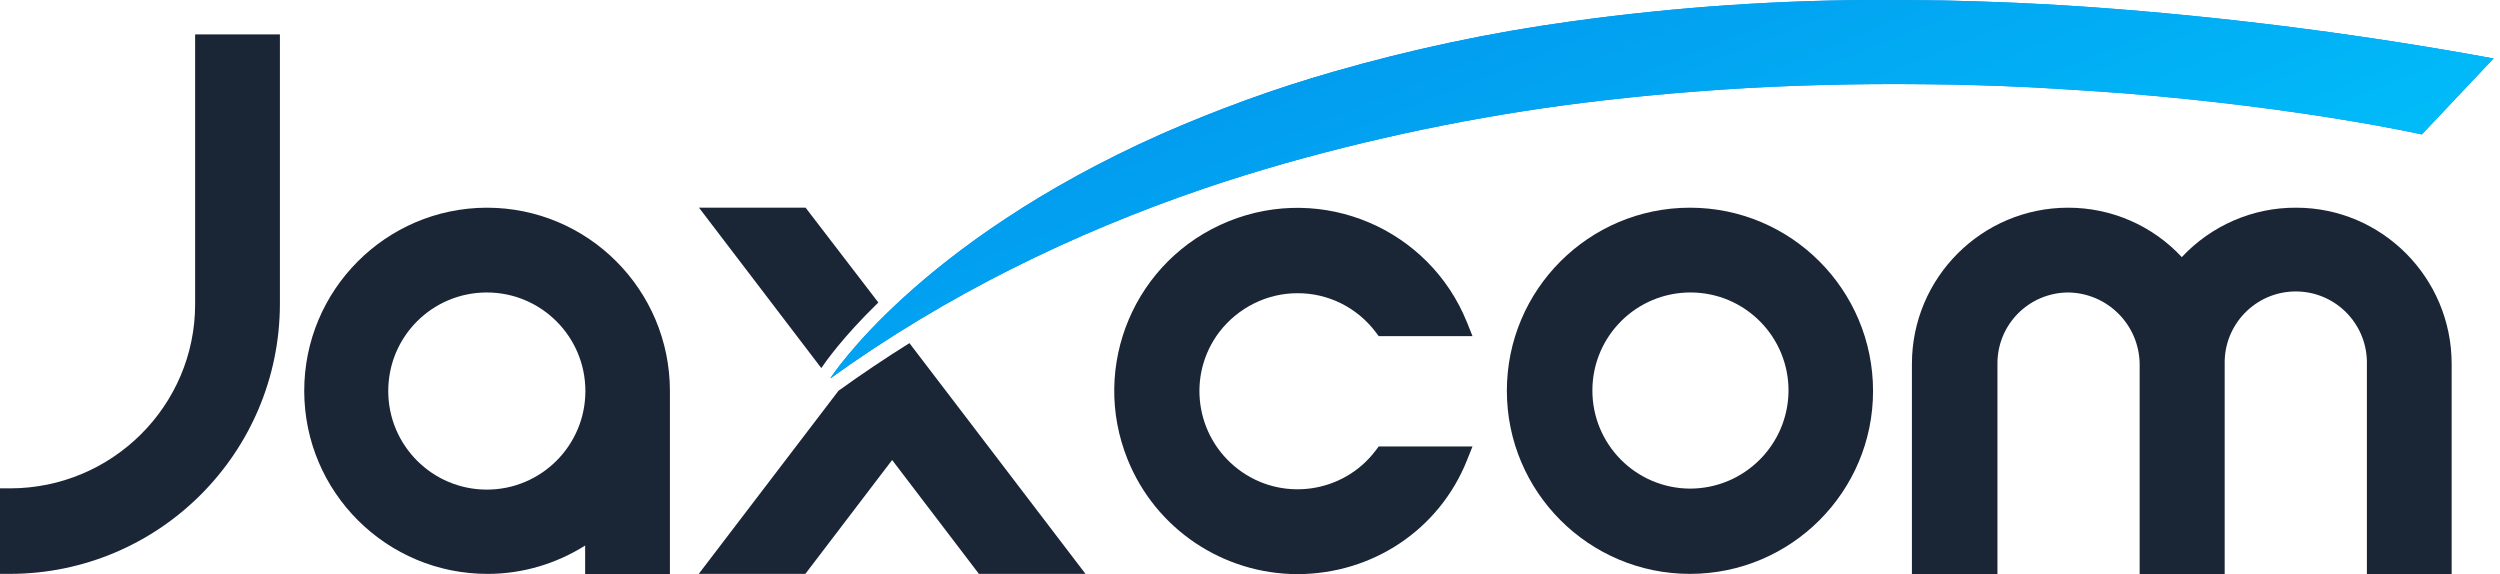 <?xml version="1.0" encoding="UTF-8"?> <svg xmlns="http://www.w3.org/2000/svg" width="344" height="79" viewBox="0 0 344 79" fill="none"><path d="M26.85 41.866C26.85 55.843 15.427 67.197 1.38 67.197H0V78.966H1.38C21.88 78.931 38.48 62.331 38.515 41.831V4.732H26.85V41.866Z" fill="#1A2536"></path><path d="M66.987 28.579C53.078 28.613 41.828 39.933 41.862 53.841C41.897 67.749 53.217 79 67.124 78.966C71.887 78.966 76.512 77.585 80.515 75.066V79H92.18V53.807C92.18 39.864 80.895 28.579 66.987 28.579ZM66.987 40.244C74.475 40.244 80.549 46.318 80.549 53.807C80.549 61.296 74.475 67.37 66.987 67.37C59.498 67.37 53.423 61.296 53.423 53.807C53.423 46.283 59.498 40.244 66.987 40.244Z" fill="#1A2536"></path><path d="M120.859 41.624C115.924 46.421 113.542 49.872 113.094 50.528C113.025 50.597 113.025 50.666 113.025 50.666L96.183 28.579H110.85L120.859 41.624Z" fill="#1A2536"></path><path d="M149.365 78.965H134.698L122.757 63.297L110.816 78.965H96.149L115.372 53.772C118.581 51.46 121.825 49.285 125.138 47.215L132.041 56.257L149.365 78.965Z" fill="#1A2536"></path><path d="M277.333 0.383C274.055 0.245 270.845 0.141 267.705 0.072C265.116 0.038 262.597 0.003 260.112 0.003C245.376 -0.066 230.639 0.935 216.007 2.971C204.997 4.49 194.126 6.802 183.462 9.874C175.387 12.186 167.449 15.085 159.753 18.467C126.105 33.445 114.233 52.081 114.233 52.081C130.28 40.52 147.743 32.064 165.62 25.956C169.382 24.679 173.178 23.506 176.94 22.436C191.262 18.398 205.895 15.499 220.666 13.808C224.911 13.325 229.121 12.911 233.262 12.6C242.787 11.841 252.036 11.565 260.802 11.565C263.391 11.565 265.945 11.599 268.464 11.634C273.364 11.737 278.058 11.91 282.544 12.186C285.927 12.393 289.205 12.6 292.311 12.842C317.09 14.843 333.242 18.501 333.242 18.501L343.112 8.044C325.994 4.904 308.67 2.626 291.276 1.246C286.513 0.866 281.854 0.59 277.333 0.383Z" fill="#038CEA"></path><path d="M277.333 0.383C274.055 0.245 270.845 0.141 267.705 0.072C265.116 0.038 262.597 0.003 260.112 0.003C245.376 -0.066 230.639 0.935 216.007 2.971C204.997 4.49 194.126 6.802 183.462 9.874C175.387 12.186 167.449 15.085 159.753 18.467C126.105 33.445 114.233 52.081 114.233 52.081C130.28 40.52 147.743 32.064 165.62 25.956C169.382 24.679 173.178 23.506 176.94 22.436C191.262 18.398 205.895 15.499 220.666 13.808C224.911 13.325 229.121 12.911 233.262 12.6C242.787 11.841 252.036 11.565 260.802 11.565C263.391 11.565 265.945 11.599 268.464 11.634C273.364 11.737 278.058 11.91 282.544 12.186C285.927 12.393 289.205 12.6 292.311 12.842C317.09 14.843 333.242 18.501 333.242 18.501L343.112 8.044C325.994 4.904 308.67 2.626 291.276 1.246C286.513 0.866 281.854 0.59 277.333 0.383Z" fill="url(#paint0_linear_278_2)"></path><path d="M178.493 40.347C182.738 40.313 186.741 42.315 189.295 45.697L189.709 46.249H202.616L201.857 44.351C196.646 31.443 181.978 25.231 169.071 30.443C156.164 35.654 149.952 50.321 155.163 63.228C158.994 72.754 168.243 78.966 178.493 79C188.881 79 198.061 72.857 201.857 63.332L202.616 61.434H189.709L189.295 61.986C184.808 67.922 176.319 69.095 170.383 64.574C164.447 60.053 163.273 51.598 167.794 45.662C170.348 42.349 174.317 40.347 178.493 40.347Z" fill="#1A2536"></path><path d="M232.538 28.579C218.629 28.579 207.344 39.864 207.344 53.772C207.344 67.68 218.629 78.966 232.538 78.966C246.446 78.966 257.731 67.68 257.731 53.807C257.731 39.864 246.446 28.579 232.538 28.579ZM232.538 67.232C225.083 67.197 219.078 61.123 219.113 53.669C219.147 46.214 225.221 40.209 232.676 40.244C240.13 40.278 246.135 46.352 246.1 53.807C246.031 61.227 239.992 67.232 232.538 67.232Z" fill="#1A2536"></path><path d="M315.951 28.579C309.981 28.544 304.287 31.029 300.214 35.378C296.176 31.029 290.517 28.579 284.581 28.579C272.709 28.579 263.08 38.208 263.08 50.079V79H274.848V50.079C274.814 44.661 279.162 40.278 284.581 40.244C289.999 40.313 294.347 44.696 294.416 50.079V79H306.116V50.079C306.012 44.661 310.326 40.209 315.71 40.106C321.128 40.002 325.58 44.316 325.684 49.7C325.684 49.838 325.684 49.941 325.684 50.079V79H337.348V50.079C337.348 38.208 327.754 28.579 315.951 28.579Z" fill="#1A2536"></path><defs><linearGradient id="paint0_linear_278_2" x1="114.233" y1="0" x2="164.525" y2="124.324" gradientUnits="userSpaceOnUse"><stop stop-color="#038CEA"></stop><stop offset="1" stop-color="#00CCFE"></stop></linearGradient></defs></svg> 